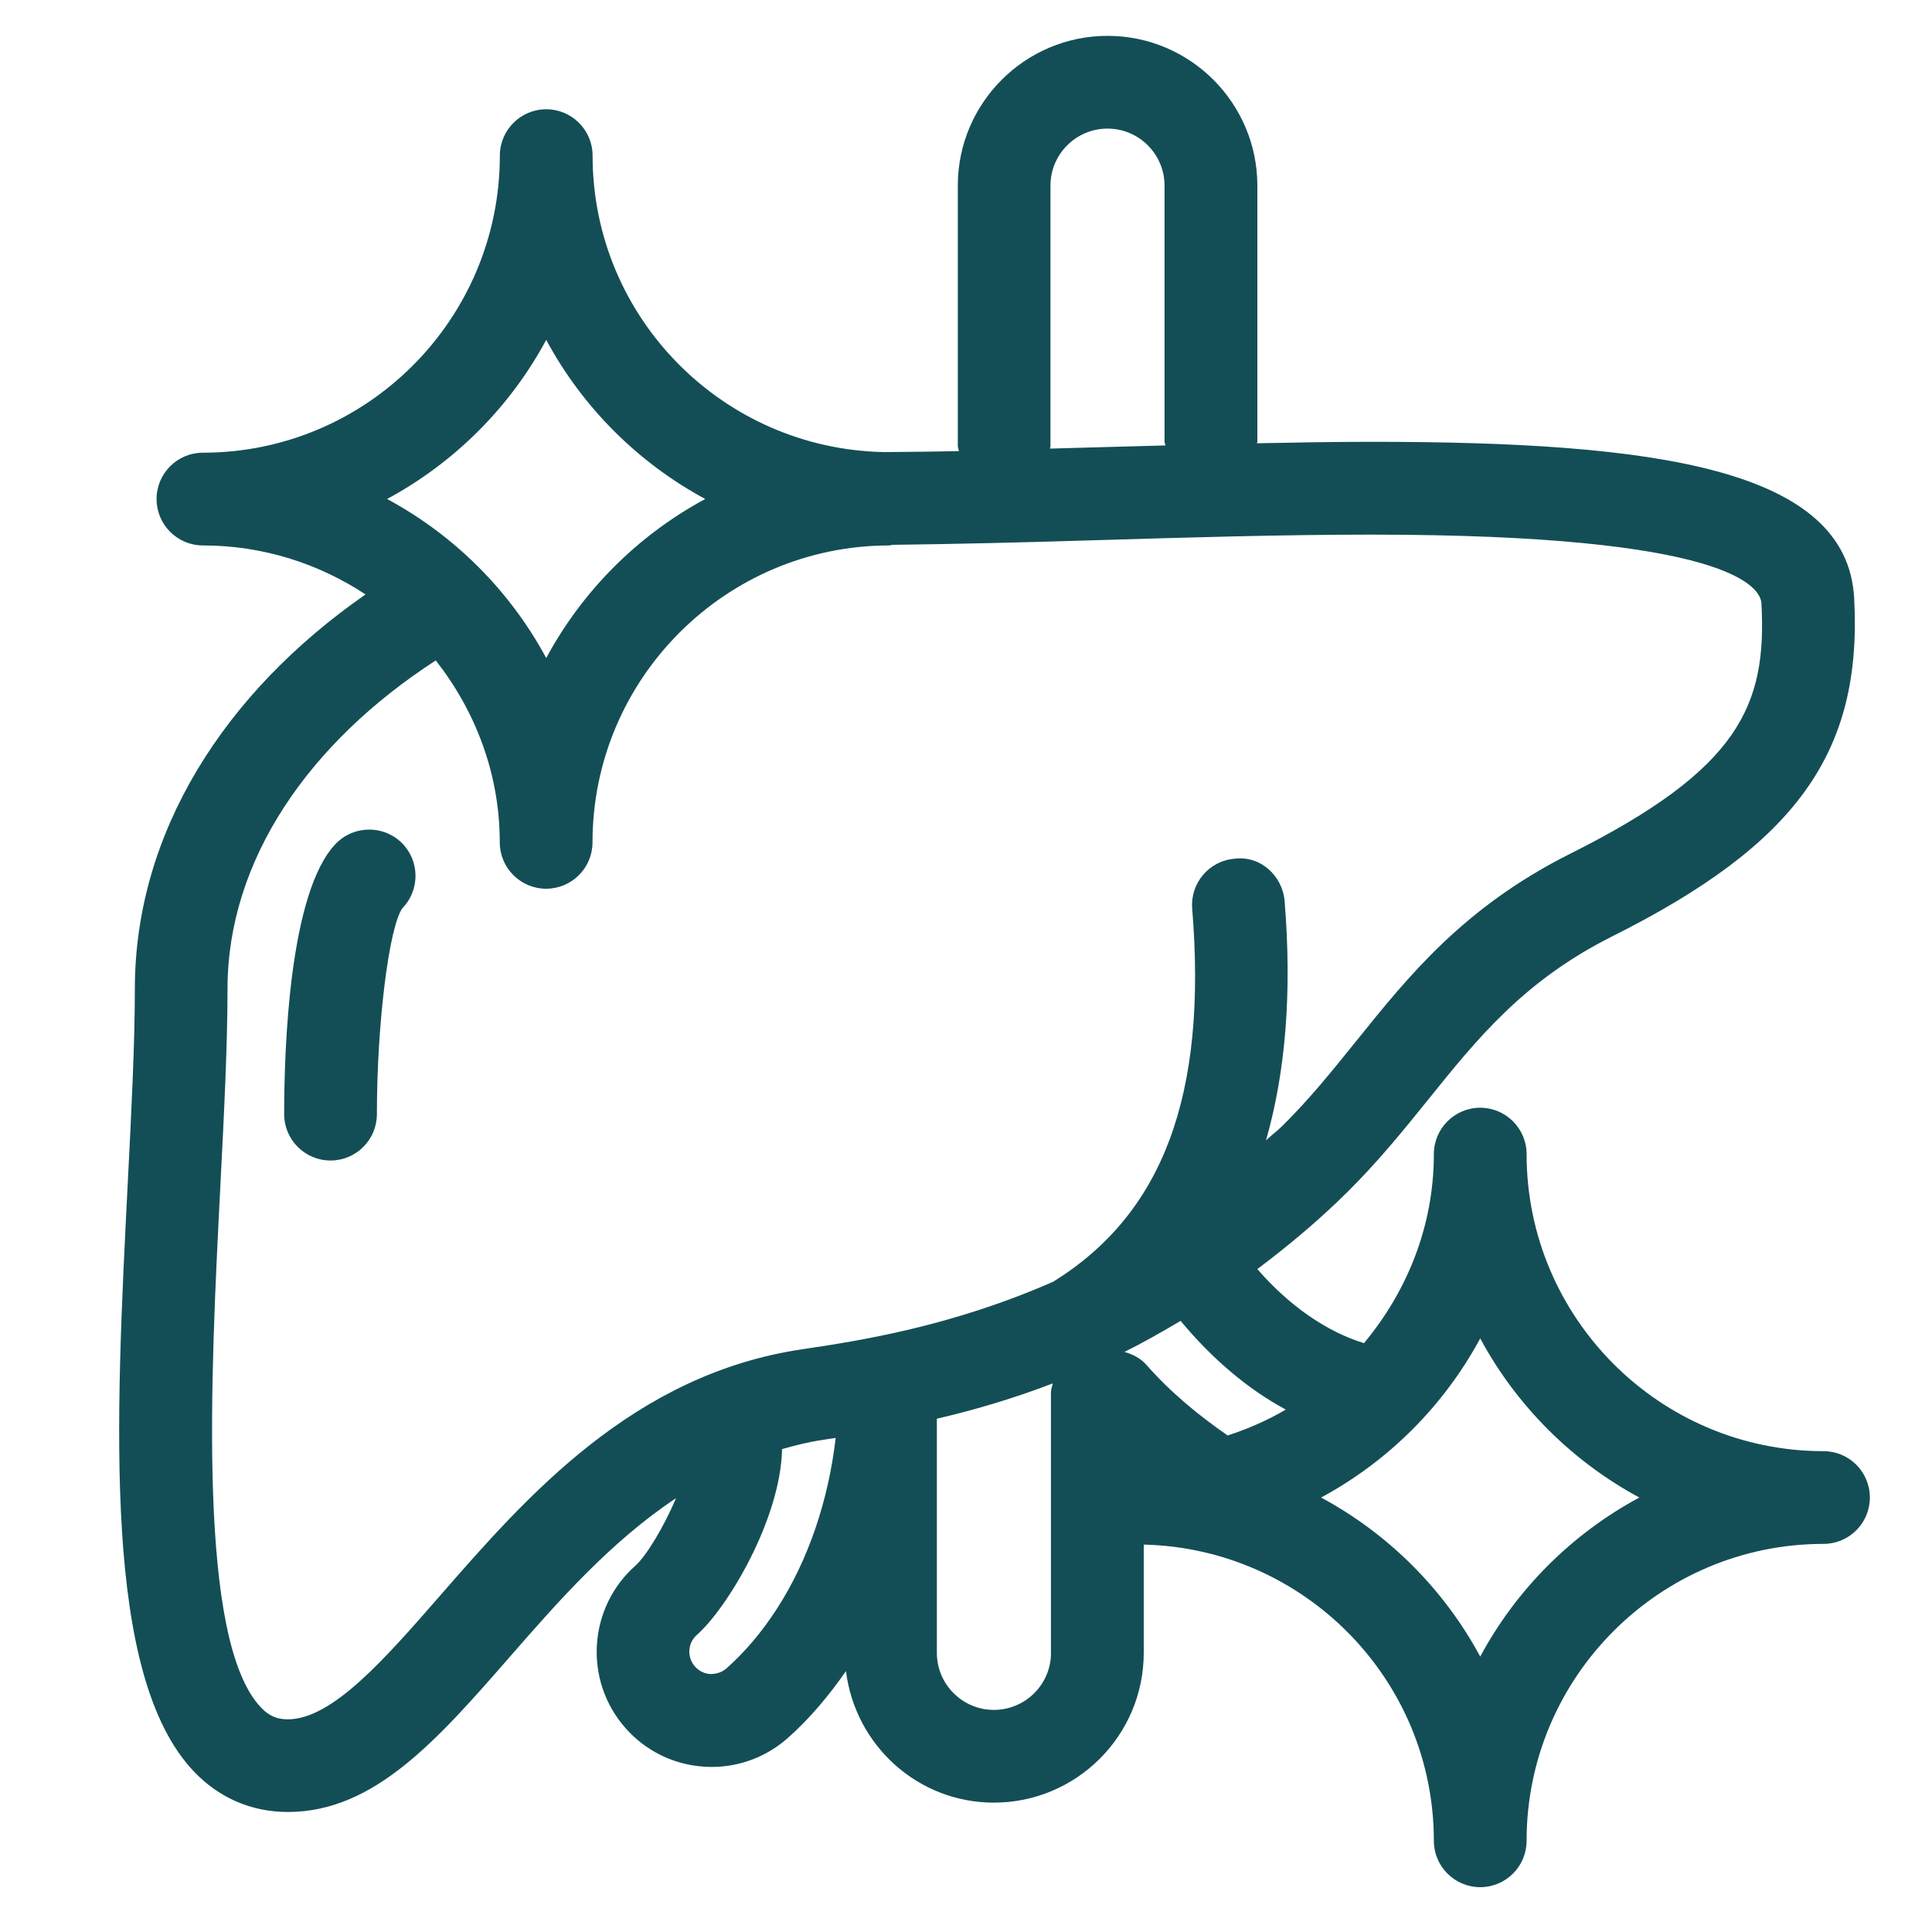 <?xml version="1.0" encoding="UTF-8"?> <!-- Generator: Adobe Illustrator 16.0.0, SVG Export Plug-In . SVG Version: 6.00 Build 0) --> <svg xmlns="http://www.w3.org/2000/svg" xmlns:xlink="http://www.w3.org/1999/xlink" version="1.1" id="Layer_1" x="0px" y="0px" width="25px" height="25px" viewBox="0 0 25 25" xml:space="preserve"> <g> <path fill="#134E56" d="M4.346,10.917c-0.604,0.624-0.669,2.655-0.669,3.5c0,0.331,0.269,0.6,0.6,0.6s0.6-0.269,0.6-0.6 c0-1.182,0.159-2.432,0.331-2.666c0.23-0.238,0.224-0.618-0.014-0.849C4.957,10.674,4.578,10.679,4.346,10.917z"></path> <path fill="#134E56" d="M23.596,18.778c-2.119,0-3.842-1.725-3.842-3.844c0-0.331-0.269-0.6-0.6-0.6s-0.6,0.269-0.6,0.6 c0,0.934-0.348,1.779-0.904,2.446c-0.475-0.144-0.964-0.478-1.38-0.958c0.391-0.295,0.783-0.618,1.17-1.002 c0.399-0.396,0.726-0.801,1.042-1.193c0.637-0.791,1.238-1.538,2.381-2.111c2.388-1.196,3.236-2.382,3.13-4.373 c-0.089-1.682-2.563-2.026-6.249-2.026c-0.481,0-0.98,0.009-1.479,0.019c0-0.009,0.005-0.016,0.005-0.024V2.402 c0-1.068-0.87-1.938-1.938-1.938c-1.068,0-1.938,0.869-1.938,1.938v3.368c0,0.023,0.011,0.044,0.014,0.067 c-0.334,0.008-0.646,0.01-0.962,0.013C9.356,5.814,7.668,4.11,7.668,2.014c0-0.331-0.269-0.6-0.6-0.6s-0.6,0.269-0.6,0.6 c0,2.119-1.724,3.844-3.842,3.844c-0.332,0-0.6,0.269-0.6,0.6s0.269,0.6,0.6,0.6c0.777,0,1.499,0.235,2.104,0.634 c-1.826,1.269-2.985,3.082-2.985,5.104c0,0.71-0.044,1.567-0.09,2.478c-0.161,3.149-0.327,6.406,0.853,7.648 c0.327,0.344,0.748,0.525,1.217,0.525c1.12,0,1.934-0.933,2.877-2.013c0.625-0.717,1.304-1.488,2.146-2.048 c-0.16,0.378-0.39,0.754-0.525,0.873c-0.614,0.543-0.673,1.485-0.131,2.1c0.263,0.299,0.626,0.477,1.023,0.502 c0.032,0.002,0.063,0.003,0.095,0.003c0.362,0,0.708-0.131,0.983-0.373c0.279-0.247,0.528-0.543,0.754-0.867 c0.118,0.957,0.926,1.702,1.914,1.702c1.069,0,1.939-0.869,1.939-1.938v-1.401c2.077,0.049,3.754,1.745,3.754,3.833 c0,0.331,0.269,0.6,0.6,0.6s0.6-0.269,0.6-0.6c0-2.118,1.724-3.842,3.842-3.842c0.332,0,0.6-0.269,0.6-0.6 S23.928,18.778,23.596,18.778z M16.638,18.24c-0.236,0.139-0.488,0.249-0.752,0.335c-0.374-0.259-0.734-0.553-1.049-0.911 c-0.079-0.09-0.18-0.14-0.287-0.17c0.239-0.118,0.482-0.257,0.727-0.402C15.68,17.578,16.144,17.974,16.638,18.24z M13.593,5.771 V2.402c0-0.407,0.331-0.738,0.738-0.738c0.407,0,0.738,0.331,0.738,0.738v3.309c0,0.019,0.009,0.034,0.011,0.053 c-0.321,0.009-0.642,0.017-0.96,0.026c-0.181,0.006-0.354,0.01-0.533,0.015C13.586,5.793,13.593,5.783,13.593,5.771z M7.068,4.398 C7.537,5.27,8.255,5.987,9.126,6.457C8.255,6.926,7.537,7.644,7.068,8.515C6.599,7.644,5.88,6.926,5.009,6.457 C5.88,5.987,6.599,5.27,7.068,4.398z M5.697,20.645c-0.719,0.824-1.398,1.603-1.973,1.603c-0.142,0-0.246-0.046-0.347-0.153 c-0.826-0.868-0.652-4.273-0.525-6.76c0.048-0.933,0.092-1.812,0.092-2.539c0-1.669,1.058-3.191,2.695-4.25 c0.511,0.652,0.828,1.463,0.828,2.354c0,0.331,0.269,0.6,0.6,0.6s0.6-0.269,0.6-0.6c0-2.118,1.724-3.842,3.842-3.842 c0.014,0,0.025-0.007,0.039-0.008c0.827-0.01,1.698-0.031,2.606-0.059c1.2-0.036,2.432-0.073,3.588-0.073 c4.643,0,5.04,0.682,5.051,0.891c0.07,1.318-0.281,2.14-2.47,3.236c-1.377,0.69-2.089,1.575-2.778,2.432 c-0.309,0.383-0.6,0.745-0.951,1.092c-0.07,0.069-0.142,0.121-0.212,0.187c0.252-0.88,0.338-1.903,0.241-3.095 c-0.027-0.33-0.316-0.593-0.647-0.549c-0.33,0.026-0.576,0.316-0.549,0.646c0.197,2.412-0.377,3.946-1.798,4.827 c-1.309,0.575-2.487,0.762-3.245,0.874C8.195,17.782,6.81,19.369,5.697,20.645z M10.054,20.816c-0.193,0.3-0.414,0.561-0.656,0.775 c-0.078,0.067-0.164,0.07-0.208,0.071c-0.044-0.003-0.129-0.02-0.198-0.098c-0.105-0.12-0.094-0.303,0.024-0.407 c0.397-0.349,1.085-1.498,1.104-2.406c0.169-0.047,0.34-0.092,0.522-0.118c0.051-0.008,0.117-0.019,0.172-0.026 C10.719,19.417,10.461,20.185,10.054,20.816z M13.6,21.388c0,0.407-0.332,0.738-0.739,0.738c-0.407,0-0.738-0.331-0.738-0.738 v-3.03c0.459-0.107,0.961-0.25,1.5-0.457c-0.008,0.04-0.024,0.077-0.024,0.119V21.388z M19.154,21.436 c-0.469-0.871-1.188-1.589-2.059-2.058c0.871-0.47,1.589-1.188,2.059-2.059c0.469,0.871,1.188,1.589,2.059,2.059 C20.341,19.847,19.623,20.564,19.154,21.436z"></path> </g> </svg> 